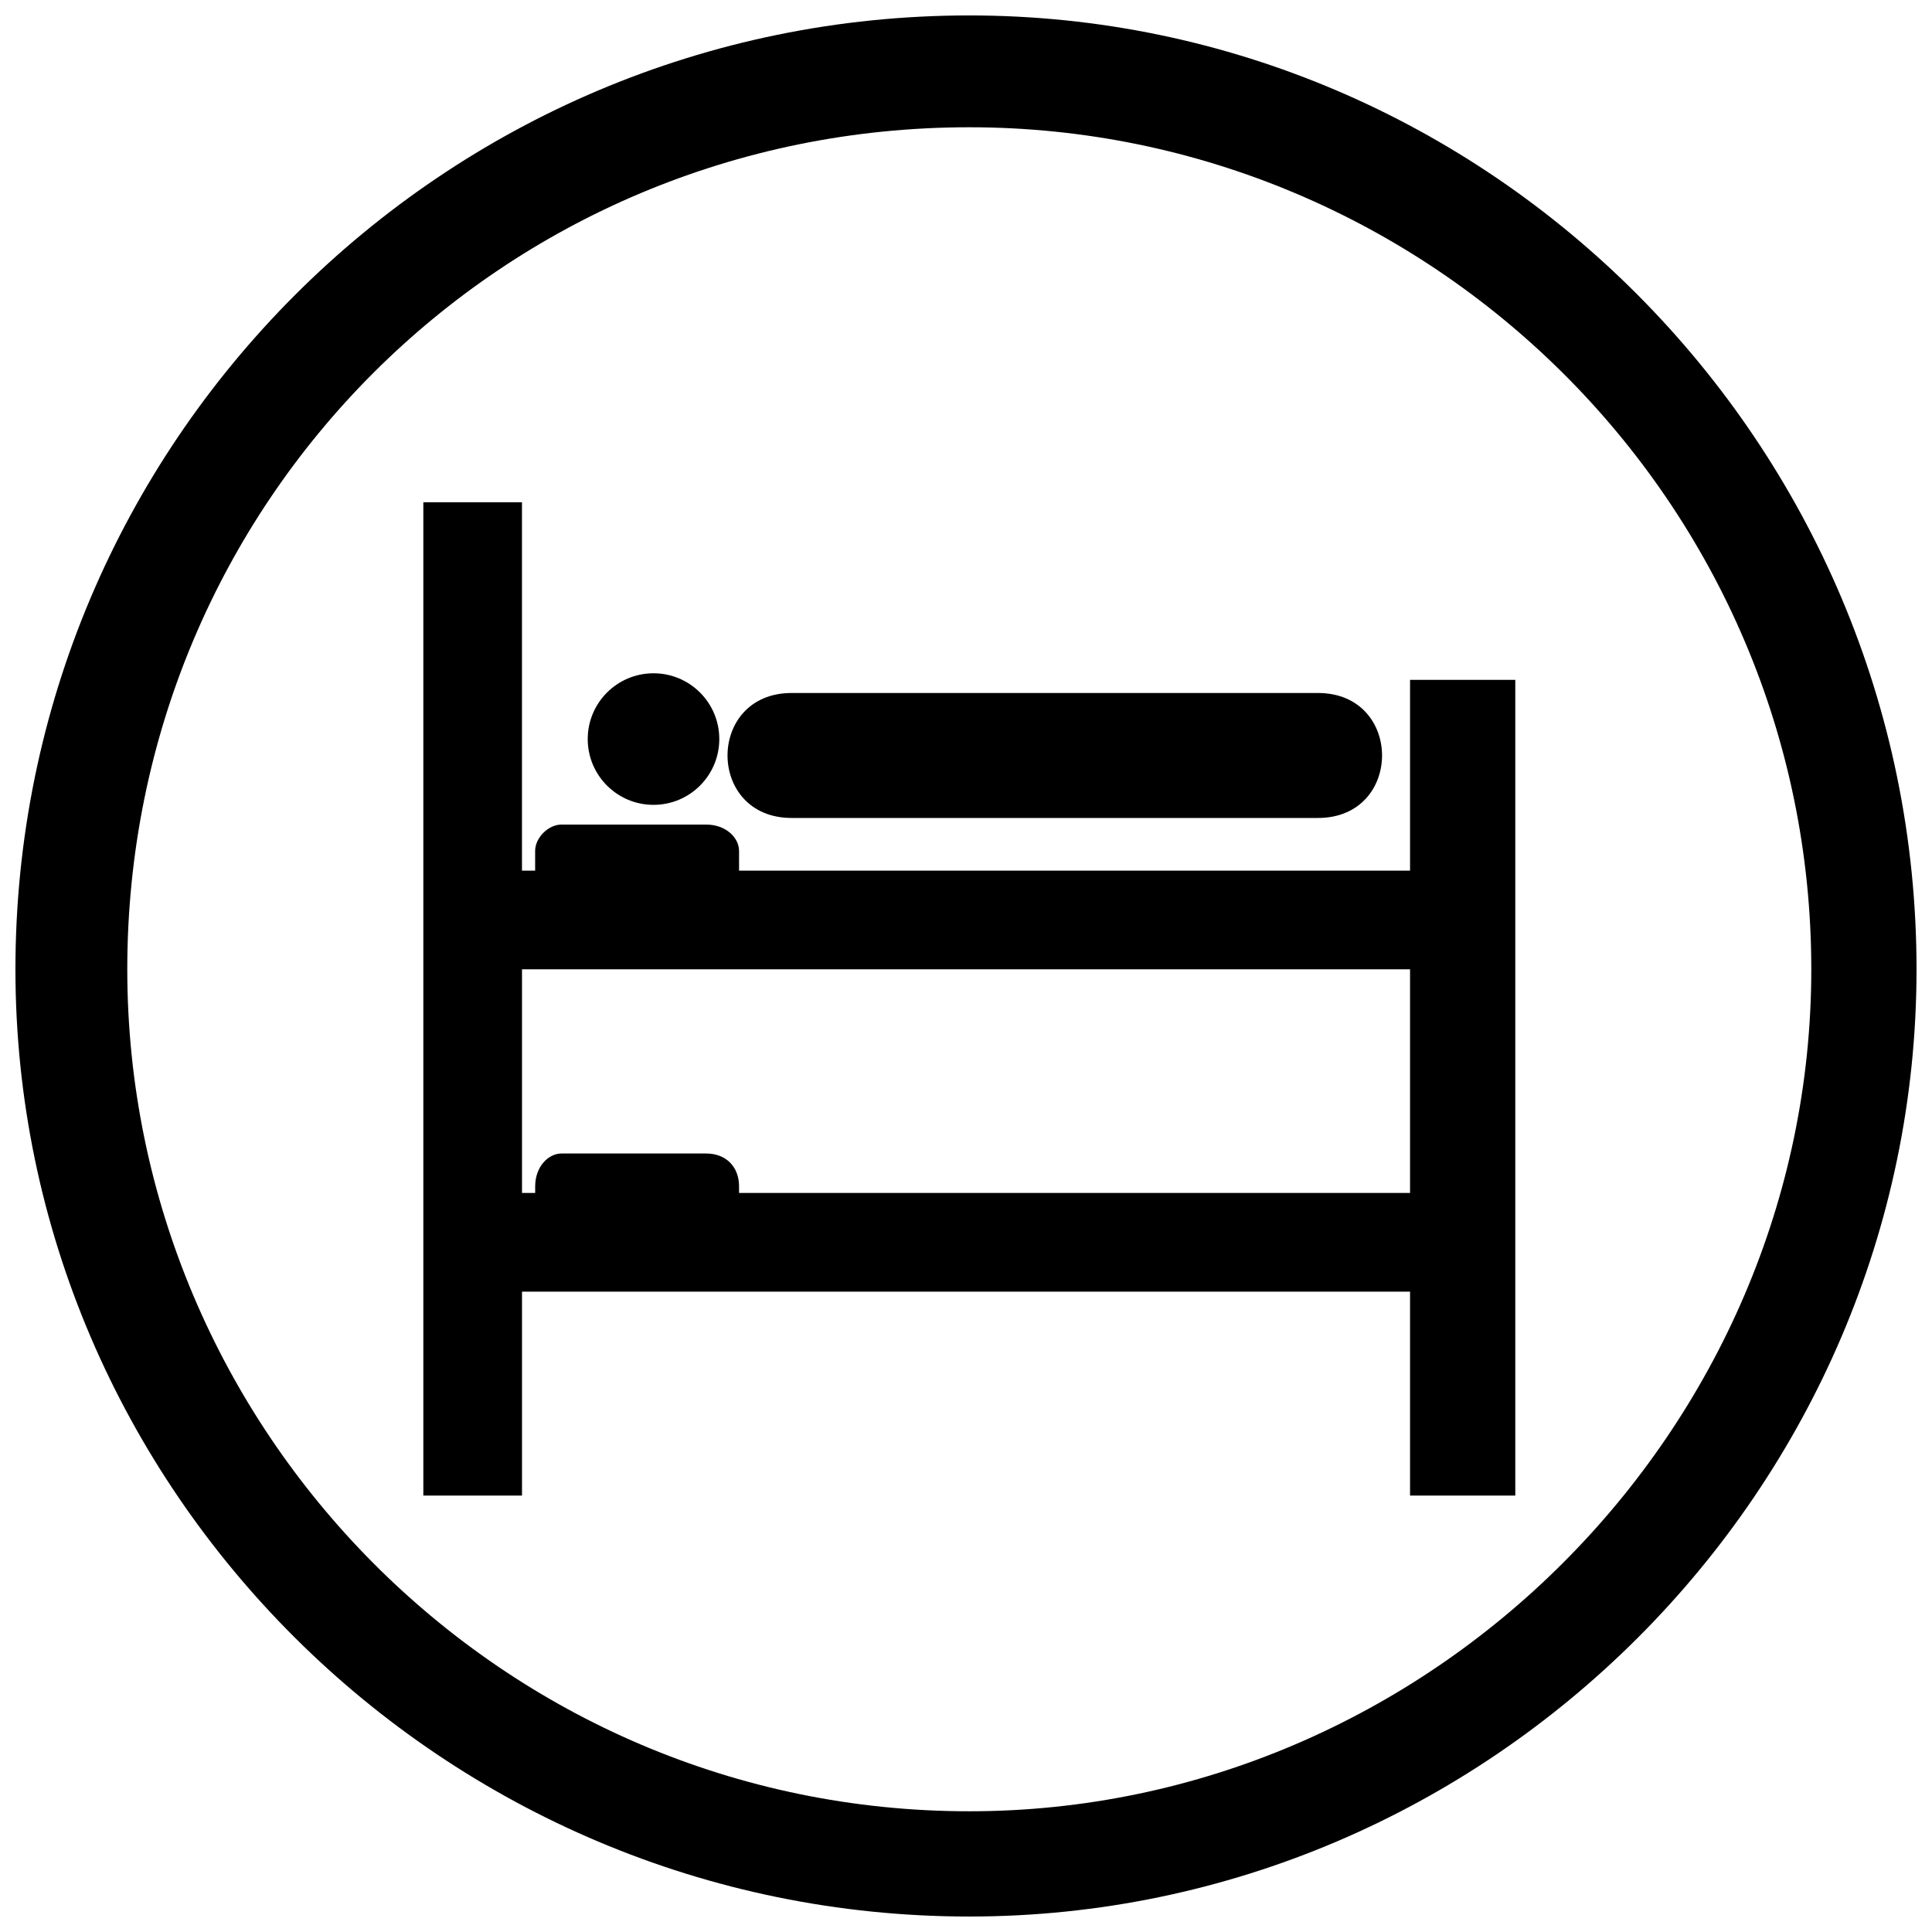 <?xml version="1.0" encoding="UTF-8"?>
<!-- Uploaded to: SVG Repo, www.svgrepo.com, Generator: SVG Repo Mixer Tools -->
<svg width="800px" height="800px" version="1.1" viewBox="144 144 512 512" xmlns="http://www.w3.org/2000/svg">
 <defs>
  <clipPath id="a">
   <path d="m148.09 148.09h503.81v503.81h-503.81z"/>
  </clipPath>
 </defs>
 <path d="m282.33 277.1v97.625h3.488v-5.231c0-3.488 3.488-6.973 6.973-6.973h38.352c5.231 0 8.715 3.488 8.715 6.973v5.231h177.82v-50.555h27.891v216.17h-27.891v-54.043h-235.34v54.043h-26.148v-263.23h26.148zm10.461 172.59h38.352c5.231 0 8.715 3.488 8.715 8.715v1.742h177.82v-59.273h-235.34v59.273h3.488v-1.742c0-5.231 3.488-8.715 6.973-8.715z"/>
 <path d="m353.8 360.77c-22.664 0-22.664-33.121 0-33.121h139.46c22.664 0 22.664 33.121 0 33.121z"/>
 <g clip-path="url(#a)">
  <path d="m400.87 148.09c137.72 0 251.03 113.31 251.03 252.78 0 137.72-113.31 251.03-251.03 251.03-139.46 0-252.78-113.31-252.78-251.03 0-139.46 113.31-252.78 252.78-252.78zm0 29.637c-123.77 0-223.14 99.367-223.14 223.14 0 122.03 99.367 223.14 223.14 223.14 122.03 0 223.14-101.11 223.14-223.14 0-123.77-101.11-223.14-223.14-223.14z"/>
 </g>
 <path d="m334.62 339.86c0 9.629-7.805 17.434-17.434 17.434-9.625 0-17.434-7.805-17.434-17.434 0-9.629 7.809-17.434 17.434-17.434 9.629 0 17.434 7.805 17.434 17.434" fill-rule="evenodd"/>
</svg>